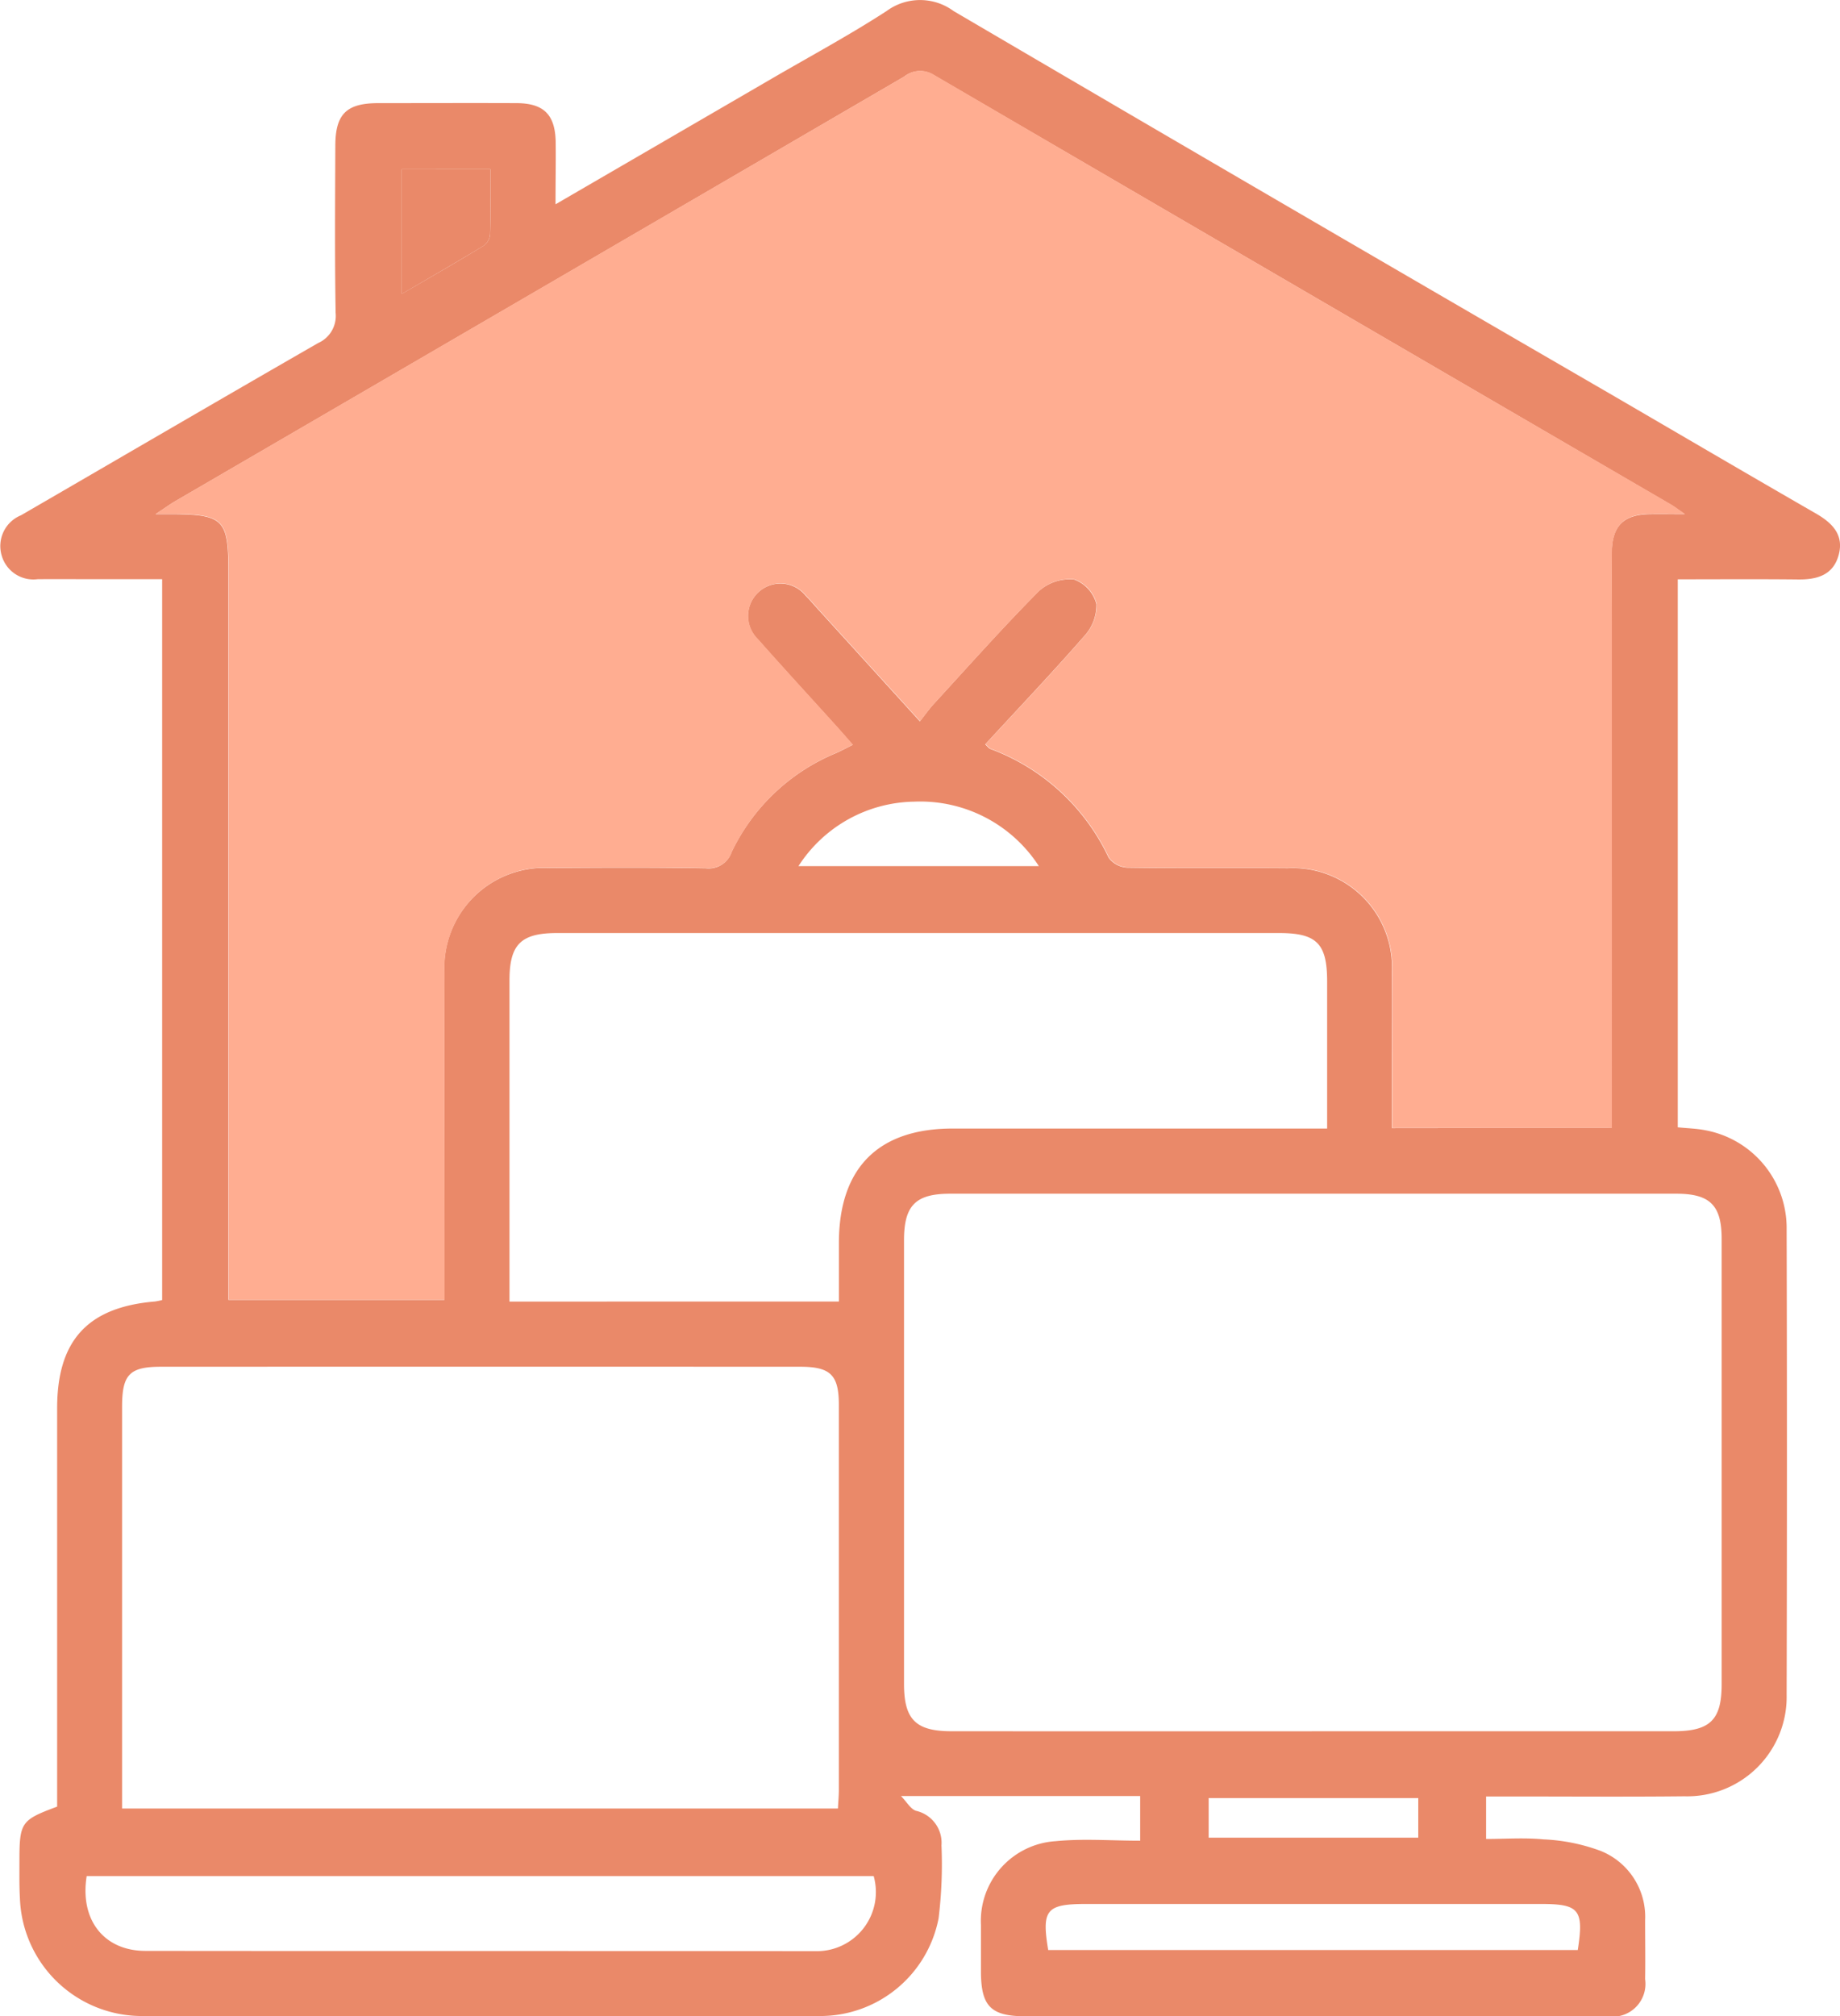 <svg xmlns="http://www.w3.org/2000/svg" width="79.926" height="87.55" viewBox="0 0 79.926 87.55">
  <g id="Group_169" data-name="Group 169" transform="translate(-2613.717 755.391)">
    <g id="Group_168" data-name="Group 168" transform="translate(2613.717 -755.391)">
      <path id="Path_645" data-name="Path 645" d="M2637.848-746.52c3.283-1.907,6.359-3.692,9.433-5.48,1.654-.961,3.34-1.871,4.944-2.909a2.456,2.456,0,0,1,2.917,0q14.277,8.371,28.6,16.667c2.95,1.717,5.894,3.444,8.852,5.146.737.424,1.243.952.98,1.842-.249.844-.943,1.032-1.75,1.023-1.729-.019-3.458-.006-5.228-.006v23.794c.413.043.819.052,1.211.13a4.317,4.317,0,0,1,3.518,4.275q.026,10.117,0,20.235a4.317,4.317,0,0,1-4.433,4.407c-2.533.027-5.066.007-7.6.008h-1.022v1.845c.822,0,1.667-.063,2.5.018a8.123,8.123,0,0,1,2.475.5,3.083,3.083,0,0,1,1.933,3.008c0,.854.013,1.709,0,2.563a1.425,1.425,0,0,1-1.643,1.61c-2.945.011-5.891,0-8.836,0q-8.217,0-16.435,0c-1.506,0-1.933-.432-1.937-1.943,0-.677,0-1.355,0-2.032a3.469,3.469,0,0,1,3.243-3.628c1.19-.117,2.4-.021,3.674-.021v-1.938h-10.389c.249.254.413.562.653.641a1.423,1.423,0,0,1,1.105,1.5,19.208,19.208,0,0,1-.126,3.17,5.237,5.237,0,0,1-5.173,4.24q-14.713.03-29.425,0a5.3,5.3,0,0,1-5.306-5.094c-.031-.529-.022-1.06-.022-1.59,0-1.73.06-1.82,1.638-2.408v-7.664q0-4.816,0-9.632c0-2.946,1.329-4.392,4.251-4.637a3.113,3.113,0,0,0,.31-.063v-31.3h-2.93c-.825,0-1.649-.005-2.474,0a1.432,1.432,0,0,1-1.566-1.027,1.443,1.443,0,0,1,.841-1.748c4.3-2.493,8.594-5,12.907-7.479a1.288,1.288,0,0,0,.758-1.31c-.04-2.414-.022-4.83-.013-7.245,0-1.387.482-1.858,1.862-1.861,2,0,4.006-.008,6.009,0,1.172.005,1.669.489,1.7,1.652C2637.865-748.414,2637.848-747.569,2637.848-746.52Zm45.877,40.1V-728.2c0-1.06-.008-2.121,0-3.181.012-1.171.505-1.667,1.658-1.686.428-.007.856,0,1.517,0-.332-.227-.462-.328-.6-.41q-16.016-9.325-32.028-18.658a1.105,1.105,0,0,0-1.282.074q-15.822,9.222-31.652,18.428c-.235.137-.457.3-.862.567.4,0,.574,0,.746,0,2.187.017,2.415.247,2.415,2.437v31.679h9.382v-1.037c0-4.388-.011-8.776,0-13.164a4.344,4.344,0,0,1,4.557-4.552c2.268-.016,4.535-.028,6.8.013a1.05,1.05,0,0,0,1.123-.712,8.718,8.718,0,0,1,4.512-4.28c.233-.1.457-.224.747-.368-.282-.319-.511-.585-.746-.844-1.125-1.245-2.264-2.479-3.375-3.737a1.408,1.408,0,0,1,.03-2.051,1.4,1.4,0,0,1,2.042.155c.189.186.359.39.537.586l4.428,4.872c.23-.292.4-.533.594-.747,1.514-1.648,3-3.324,4.577-4.911a2,2,0,0,1,1.532-.5,1.549,1.549,0,0,1,.965,1.067,1.978,1.978,0,0,1-.53,1.39c-1.393,1.594-2.854,3.13-4.3,4.7.1.089.152.173.227.2a9.2,9.2,0,0,1,5.135,4.721,1.069,1.069,0,0,0,.812.431c2.326.034,4.653.006,6.979.024a4.313,4.313,0,0,1,4.514,4.492c.012,1.472,0,2.945,0,4.418v2.375Zm-13.034,26.2q7.863,0,15.727,0c1.58,0,2.084-.492,2.084-2.034q0-9.675,0-19.349c0-1.453-.506-1.957-1.968-1.957q-15.771,0-31.542,0c-1.5,0-2.006.505-2.006,2.019q0,9.631,0,19.261c0,1.553.509,2.059,2.067,2.06Q2662.872-680.216,2670.691-680.219Zm-20.576,3.355c.015-.3.04-.558.04-.817q0-8.35,0-16.7c0-1.308-.356-1.665-1.69-1.665q-13.873-.006-27.745,0c-1.379,0-1.7.336-1.7,1.741q0,8.262,0,16.523v.918Zm.042-22.014c0-.781,0-1.657,0-2.533,0-3.257,1.7-4.976,4.934-4.977q7.642,0,15.285,0h.989c0-2.214,0-4.3,0-6.389,0-1.645-.452-2.1-2.086-2.1q-15.683,0-31.365,0c-1.57,0-2.065.492-2.066,2.05q0,6.494,0,12.988v.964Zm-32.674,24.946c-.307,1.9.746,3.248,2.551,3.25,9.71.012,19.421,0,29.133.012a2.565,2.565,0,0,0,2.5-3.262Zm64.769,3.213c.271-1.742.069-2-1.575-2q-9.894,0-19.789,0c-1.722,0-1.93.254-1.639,2ZM2648.4-717.783h10.444a6.135,6.135,0,0,0-5.419-2.8A6.087,6.087,0,0,0,2648.4-717.783Zm-17.235-30.259v5.415c1.265-.738,2.425-1.4,3.568-2.1a.69.69,0,0,0,.275-.493c.026-.927.012-1.856.012-2.825Zm44.159,70.723h-9.105v1.72h9.105Z" transform="translate(-2613.717 755.391)" fill="#ea8969"/>
      <path id="Path_646" data-name="Path 646" d="M2715.134-692.1H2705.6c0-.81,0-1.593,0-2.375,0-1.473.01-2.945,0-4.418a4.313,4.313,0,0,0-4.514-4.492c-2.326-.017-4.653.011-6.979-.024a1.069,1.069,0,0,1-.812-.431,9.2,9.2,0,0,0-5.135-4.721c-.075-.029-.129-.112-.227-.2,1.444-1.565,2.905-3.1,4.3-4.7a1.978,1.978,0,0,0,.529-1.39,1.547,1.547,0,0,0-.965-1.067,2,2,0,0,0-1.532.5c-1.576,1.587-3.063,3.262-4.577,4.911-.2.214-.364.456-.594.747l-4.429-4.872c-.178-.2-.349-.4-.537-.586a1.4,1.4,0,0,0-2.042-.155,1.408,1.408,0,0,0-.031,2.051c1.111,1.258,2.249,2.492,3.375,3.737.235.26.464.525.746.844-.29.143-.513.267-.747.368a8.719,8.719,0,0,0-4.512,4.28,1.049,1.049,0,0,1-1.123.712c-2.267-.04-4.535-.028-6.8-.013a4.344,4.344,0,0,0-4.557,4.552c-.016,4.388,0,8.776,0,13.164v1.037h-9.382v-31.68c0-2.19-.228-2.42-2.415-2.437-.172,0-.344,0-.746,0,.406-.268.627-.43.862-.567q15.826-9.213,31.652-18.428a1.106,1.106,0,0,1,1.282-.074q16,9.346,32.027,18.658c.142.082.272.184.6.41-.661,0-1.089-.006-1.517,0-1.153.019-1.646.515-1.658,1.686-.011,1.06,0,2.121,0,3.181V-692.1Z" transform="translate(-2645.125 741.073)" fill="#ffad91"/>
      <path id="Path_647" data-name="Path 647" d="M2712.235-713.888h3.855c0,.969.014,1.9-.013,2.825a.69.69,0,0,1-.274.494c-1.143.694-2.3,1.359-3.568,2.1Z" transform="translate(-2694.789 721.237)" fill="#ea8969"/>
    </g>
  </g>
</svg>
